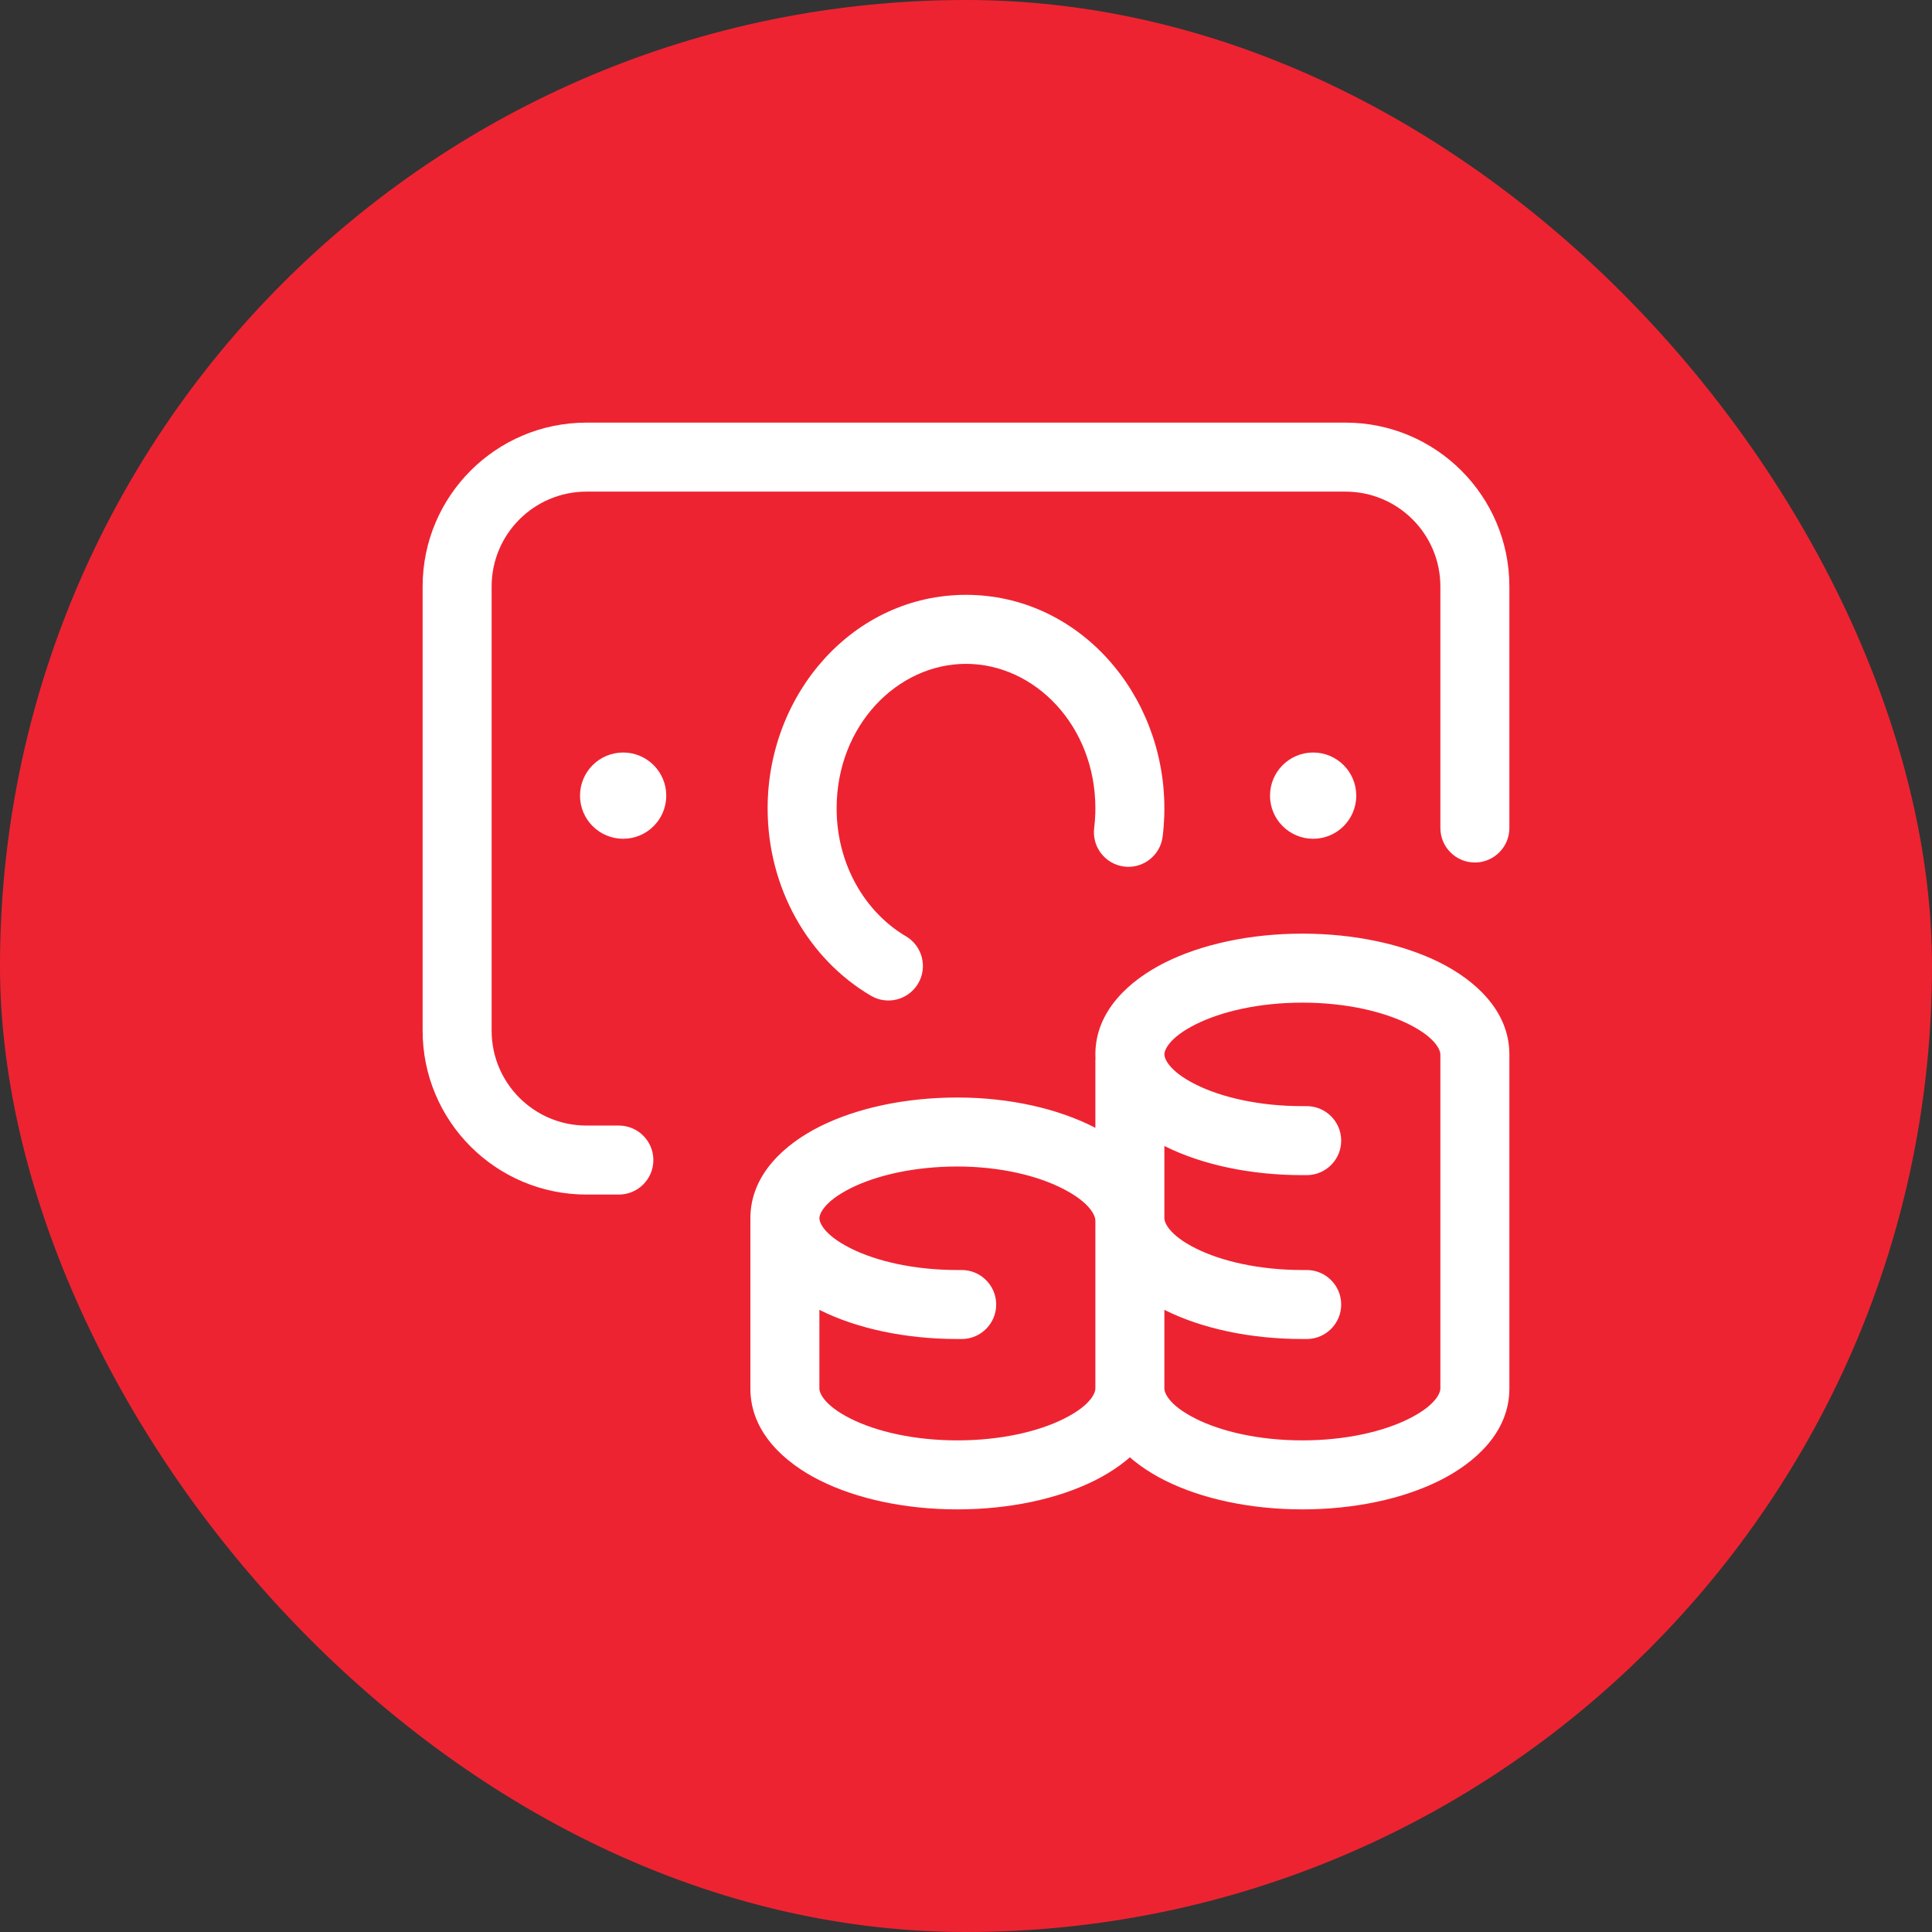 <?xml version="1.0" encoding="UTF-8"?> <svg xmlns="http://www.w3.org/2000/svg" width="56" height="56" viewBox="0 0 56 56" fill="none"><rect x="0" y="0" width="56" height="56" fill="#333333" stroke="none"/> <rect width="56" height="56" rx="28" fill="#EE2331"></rect> <g clip-path="url(#clip0_305_621)"> <path d="M33.75 30.75C33.75 30.198 33.302 29.75 32.75 29.75C32.198 29.75 31.75 30.198 31.75 30.75H33.75ZM32.75 40.25H33.75H32.75ZM37.887 34.062C38.439 34.055 38.882 33.602 38.875 33.05C38.868 32.498 38.415 32.055 37.863 32.062L37.887 34.062ZM17.938 34.625C18.49 34.625 18.938 34.177 18.938 33.625C18.938 33.073 18.49 32.625 17.938 32.625V34.625ZM41.75 24C41.75 24.552 42.198 25 42.75 25C43.302 25 43.75 24.552 43.75 24H41.75ZM25.244 28.862C25.72 29.142 26.332 28.983 26.613 28.507C26.893 28.031 26.734 27.418 26.258 27.138L25.244 28.862ZM32.747 23.614L33.747 23.646L33.747 23.646L32.747 23.614ZM31.715 24.003C31.648 24.551 32.038 25.05 32.586 25.118C33.134 25.185 33.633 24.795 33.7 24.247L31.715 24.003ZM33.75 35.312C33.75 34.76 33.302 34.312 32.75 34.312C32.198 34.312 31.75 34.76 31.75 35.312H33.75ZM37.887 38.812C38.439 38.805 38.882 38.352 38.875 37.8C38.868 37.248 38.415 36.805 37.863 36.812L37.887 38.812ZM32.75 35.375H31.75H32.75ZM27.887 38.812C28.439 38.805 28.882 38.352 28.875 37.8C28.868 37.248 28.415 36.805 27.863 36.812L27.887 38.812ZM23.75 35.375C23.75 34.823 23.302 34.375 22.75 34.375C22.198 34.375 21.75 34.823 21.75 35.375H23.75ZM31.75 30.75V40.25H33.75V30.75H31.75ZM31.75 40.25C31.75 41.523 32.756 42.407 33.767 42.912C34.838 43.448 36.248 43.75 37.75 43.75V41.75C36.491 41.75 35.4 41.493 34.662 41.123C33.863 40.724 33.75 40.358 33.75 40.25H31.75ZM37.75 43.75C39.252 43.75 40.662 43.448 41.733 42.912C42.744 42.407 43.75 41.523 43.75 40.25H41.75C41.75 40.358 41.637 40.724 40.838 41.123C40.1 41.493 39.009 41.75 37.75 41.75V43.75ZM43.75 30.562C43.75 29.289 42.744 28.406 41.733 27.9C40.662 27.365 39.252 27.062 37.75 27.062V29.062C39.009 29.062 40.1 29.32 40.838 29.689C41.637 30.088 41.75 30.455 41.75 30.562H43.75ZM37.75 27.062C36.248 27.062 34.838 27.365 33.767 27.9C32.756 28.406 31.75 29.289 31.75 30.562H33.75C33.75 30.455 33.863 30.088 34.662 29.689C35.4 29.32 36.491 29.062 37.75 29.062V27.062ZM31.75 30.562C31.75 31.836 32.756 32.719 33.767 33.225C34.838 33.76 36.248 34.062 37.75 34.062V32.062C36.491 32.062 35.4 31.805 34.662 31.436C33.863 31.037 33.75 30.67 33.75 30.562H31.75ZM37.75 34.062C37.796 34.062 37.841 34.062 37.887 34.062L37.863 32.062C37.825 32.062 37.788 32.062 37.75 32.062V34.062ZM17.938 32.625H17V34.625H17.938V32.625ZM17 32.625C15.481 32.625 14.25 31.394 14.25 29.875H12.25C12.25 32.498 14.377 34.625 17 34.625V32.625ZM14.25 29.875V17H12.25V29.875H14.25ZM14.25 17C14.25 15.481 15.481 14.25 17 14.25V12.25C14.377 12.25 12.25 14.377 12.25 17H14.25ZM17 14.25H39V12.25H17V14.25ZM39 14.25C40.519 14.25 41.75 15.481 41.75 17H43.75C43.75 14.377 41.623 12.25 39 12.25V14.25ZM41.75 17V24H43.75V17H41.75ZM26.258 27.138C25.088 26.45 24.25 25.067 24.25 23.43H22.25C22.25 25.745 23.436 27.799 25.244 28.862L26.258 27.138ZM24.25 23.43C24.25 21.032 26.01 19.242 28 19.242V17.242C24.743 17.242 22.25 20.097 22.25 23.43H24.25ZM28 19.242C29.99 19.242 31.75 21.032 31.75 23.43H33.75C33.75 20.097 31.257 17.242 28 17.242V19.242ZM31.75 23.43C31.75 23.481 31.749 23.531 31.748 23.582L33.747 23.646C33.749 23.574 33.75 23.502 33.75 23.43H31.75ZM31.748 23.582C31.743 23.725 31.732 23.865 31.715 24.003L33.7 24.247C33.725 24.049 33.74 23.848 33.747 23.646L31.748 23.582ZM31.75 35.312C31.75 36.586 32.756 37.469 33.767 37.975C34.838 38.51 36.248 38.812 37.75 38.812V36.812C36.491 36.812 35.4 36.555 34.662 36.186C33.863 35.787 33.75 35.42 33.75 35.312H31.75ZM37.75 38.812C37.796 38.812 37.841 38.812 37.887 38.812L37.863 36.812C37.825 36.812 37.788 36.812 37.75 36.812V38.812ZM33.75 35.375C33.75 34.111 32.756 33.211 31.745 32.688C30.674 32.134 29.261 31.812 27.75 31.812V33.812C29.001 33.812 30.088 34.082 30.826 34.464C31.625 34.877 31.75 35.258 31.75 35.375H33.75ZM27.75 31.812C26.248 31.812 24.838 32.115 23.767 32.65C22.756 33.156 21.75 34.039 21.75 35.312H23.75C23.75 35.205 23.863 34.838 24.662 34.439C25.4 34.07 26.491 33.812 27.75 33.812V31.812ZM21.75 35.312C21.75 36.586 22.756 37.469 23.767 37.975C24.838 38.51 26.248 38.812 27.75 38.812V36.812C26.491 36.812 25.4 36.555 24.662 36.186C23.863 35.787 23.75 35.42 23.75 35.312H21.75ZM27.75 38.812C27.796 38.812 27.841 38.812 27.887 38.812L27.863 36.812C27.825 36.812 27.788 36.812 27.75 36.812V38.812ZM31.75 35.375L31.75 40.25H33.75L33.75 35.375H31.75ZM31.75 40.25C31.75 40.358 31.637 40.724 30.838 41.123C30.1 41.493 29.009 41.75 27.75 41.75V43.75C29.252 43.75 30.662 43.448 31.733 42.912C32.744 42.407 33.75 41.523 33.75 40.25H31.75ZM27.75 41.75C26.491 41.75 25.4 41.493 24.662 41.123C23.863 40.724 23.75 40.358 23.75 40.25H21.75C21.75 41.523 22.756 42.407 23.767 42.912C24.838 43.448 26.248 43.75 27.75 43.75V41.75ZM23.75 40.25V35.375H21.75V40.25H23.75ZM43.75 40.25V30.562H41.75V40.25H43.75Z" fill="white"></path> <path d="M16.812 23.062C16.812 22.372 17.372 21.812 18.062 21.812C18.753 21.812 19.312 22.372 19.312 23.062C19.312 23.753 18.753 24.312 18.062 24.312C17.372 24.312 16.812 23.753 16.812 23.062Z" fill="white"></path> <path d="M36.812 23.062C36.812 22.372 37.372 21.812 38.062 21.812C38.753 21.812 39.312 22.372 39.312 23.062C39.312 23.753 38.753 24.312 38.062 24.312C37.372 24.312 36.812 23.753 36.812 23.062Z" fill="white"></path> </g> <defs> <clipPath id="clip0_305_621"> <rect width="32" height="32" fill="white" transform="translate(12 12)"></rect> </clipPath> </defs> </svg> 